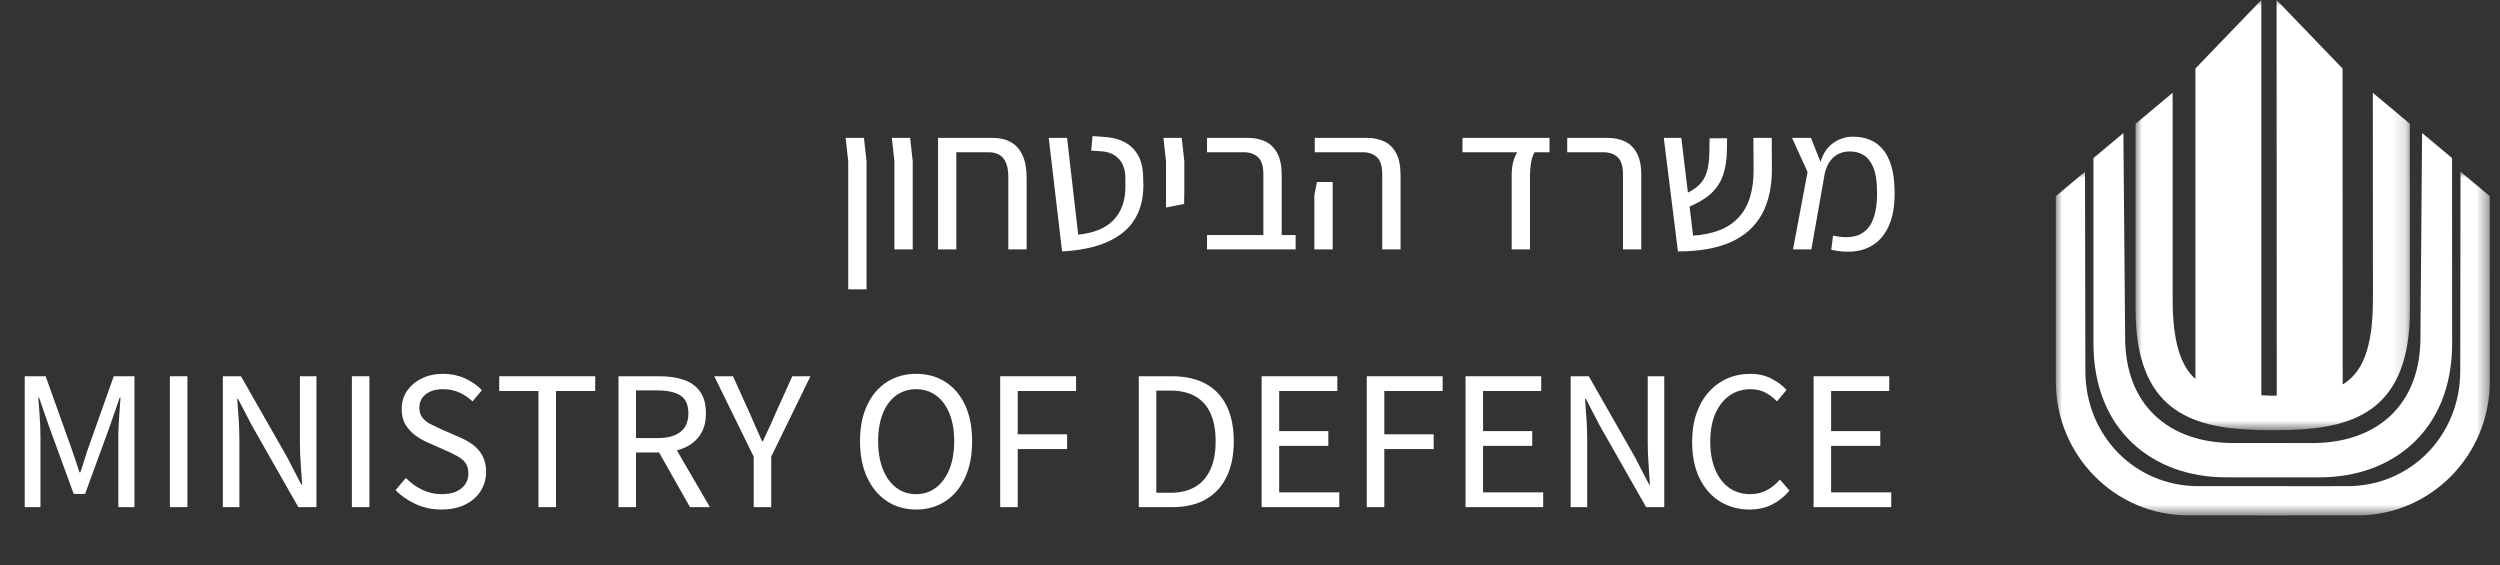 <?xml version="1.0" encoding="UTF-8"?>
<svg width="199px" height="45px" viewBox="0 0 199 45" version="1.1" xmlns="http://www.w3.org/2000/svg" xmlns:xlink="http://www.w3.org/1999/xlink">
    <rect x="0" y="0" width="199" height="45" fill="#333333" stroke="none"/>
    <title>84F32AC5-A438-48CA-9205-D4AAEB49CC6D</title>
    <defs>
        <polygon id="path-1" points="0 0 21.846 0 21.846 34.24 0 34.24"></polygon>
        <polygon id="path-3" points="0 0 34.545 0 34.545 27.362 0 27.362"></polygon>
    </defs>
    <g id="Log-In-/-Sign-In" stroke="none" stroke-width="1" fill="none" fill-rule="evenodd">
        <g id="Log-In_Main-0.1" transform="translate(-167, -45)">
            <g id="Logo" transform="translate(167, 45)">
                <g transform="translate(163.643, 0)">
                    <path d="M13.527,37.993 L16.012,37.993 L16.012,37.998 L21.021,37.995 C26.838,37.992 31.551,34.231 31.547,27.334 L31.539,12.58 L29.156,10.587 L29.025,26.677 C29.103,32.294 25.488,35.265 20.429,35.268 L18.536,35.269 L18.536,35.265 L14.118,35.265 C9.059,35.265 5.443,32.296 5.518,26.68 L5.378,10.591 L2.996,12.583 L2.996,27.338 C2.996,34.234 7.711,37.993 13.527,37.993" id="Fill-1" fill="#FFFFFF"></path>
                    <g id="Group-5" transform="translate(6.348, 0)">
                        <mask id="mask-2" fill="white">
                            <use xlink:href="#path-1"></use>
                        </mask>
                        <g id="Clip-4"></g>
                        <path d="M9.662,34.221 L9.662,34.24 L11.319,34.239 C11.411,34.239 11.5,34.234 11.59,34.234 L12.188,34.234 L12.188,34.225 C17.597,34.085 21.85,32.535 21.846,24.608 L21.837,9.853 L18.886,7.387 L18.895,23.793 C18.897,27.748 18.041,29.665 16.488,30.603 L16.475,5.453 L11.225,0.001 L11.24,31.486 L11.029,31.495 C10.91,31.495 10.799,31.494 10.683,31.494 L10.011,31.464 L10.011,-0 L4.762,5.456 L4.762,30.166 C3.587,29.108 2.951,27.209 2.951,23.793 L2.951,7.387 L0,9.855 L0,24.609 C0,32.536 4.253,34.085 9.662,34.221" id="Fill-3" fill="#FFFFFF" mask="url(#mask-2)"></path>
                    </g>
                    <g id="Group-8" transform="translate(0, 13.667)">
                        <mask id="mask-4" fill="white">
                            <use xlink:href="#path-3"></use>
                        </mask>
                        <g id="Clip-7"></g>
                        <path d="M34.537,1.942 L32.213,0 L32.193,15.861 C32.196,20.979 28.271,25.028 23.211,25.031 L18.536,25.034 L18.536,25.03 L11.338,25.03 C6.279,25.03 2.352,20.983 2.352,15.865 L2.323,0.004 L-0,1.948 L-0,16.702 C-0,22.586 4.715,27.357 10.532,27.357 L16.015,27.357 L16.015,27.363 L24.019,27.358 C29.835,27.354 34.548,22.581 34.545,16.696 L34.537,1.942 Z" id="Fill-6" fill="#FFFFFF" mask="url(#mask-4)"></path>
                    </g>
                </g>
                <g id="משרד-הביטחון" transform="translate(67.312, 10.832)" fill="#FFFFFF" fill-rule="nonzero">
                    <path d="M78.456,9.053 L78.598,7.925 C79.454,8.105 80.141,8.084 80.659,7.862 C81.176,7.639 81.552,7.229 81.784,6.631 C82.016,6.033 82.122,5.268 82.101,4.336 C82.09,3.552 81.99,2.936 81.8,2.486 C81.61,2.036 81.356,1.713 81.039,1.517 C80.722,1.321 80.358,1.223 79.945,1.223 C79.544,1.223 79.203,1.308 78.923,1.477 C78.643,1.646 78.421,1.871 78.257,2.152 C78.094,2.433 77.98,2.742 77.917,3.081 L77.52,2.351 C77.711,1.546 78.054,0.961 78.551,0.596 C79.047,0.23 79.591,0.048 80.183,0.048 C80.659,0.048 81.095,0.124 81.491,0.278 C81.887,0.431 82.233,0.678 82.529,1.016 C82.825,1.355 83.057,1.797 83.226,2.343 C83.395,2.888 83.485,3.552 83.496,4.336 C83.527,5.543 83.348,6.538 82.957,7.322 C82.566,8.105 81.99,8.648 81.229,8.95 C80.468,9.251 79.544,9.286 78.456,9.053 Z M75.412,9.021 L76.569,2.859 L75.333,0.143 L76.839,0.143 L77.948,2.922 L76.871,9.021 L75.412,9.021 Z" id="Shape"></path>
                    <path d="M66.251,9.18 L65.126,0.143 L66.521,0.143 L67.456,7.925 C68.27,7.872 68.98,7.724 69.588,7.481 C70.195,7.237 70.7,6.896 71.101,6.456 C71.503,6.017 71.801,5.474 71.997,4.828 C72.192,4.182 72.285,3.431 72.274,2.573 L72.258,0.143 L73.717,0.143 L73.732,2.509 C73.743,4.002 73.476,5.241 72.932,6.226 C72.388,7.211 71.561,7.949 70.451,8.441 C69.342,8.934 67.942,9.18 66.251,9.18 Z M66.933,5.718 L66.584,4.717 C67.134,4.484 67.564,4.227 67.876,3.947 C68.188,3.666 68.412,3.304 68.55,2.859 C68.687,2.414 68.756,1.842 68.756,1.144 L68.771,0.175 L70.166,0.175 L70.15,1.112 C70.14,1.906 70.031,2.589 69.825,3.161 C69.619,3.732 69.284,4.222 68.819,4.63 C68.354,5.037 67.725,5.4 66.933,5.718 Z" id="Shape"></path>
                    <path d="M61.877,9.021 L61.877,3.049 C61.877,2.393 61.734,1.935 61.449,1.676 C61.164,1.416 60.783,1.286 60.308,1.286 L57.439,1.286 L57.439,0.143 L60.656,0.143 C61.185,0.143 61.65,0.241 62.051,0.437 C62.453,0.633 62.767,0.948 62.994,1.382 C63.221,1.816 63.335,2.393 63.335,3.113 L63.335,9.021 L61.877,9.021 Z" id="Path"></path>
                    <path d="M53.017,9.021 L53.017,3.145 C53.017,2.742 53.057,2.385 53.136,2.073 C53.215,1.76 53.323,1.498 53.461,1.286 L49.102,1.286 L49.102,0.143 L56.028,0.143 L56.028,1.286 L54.84,1.286 C54.692,1.551 54.594,1.856 54.546,2.2 C54.499,2.544 54.475,2.859 54.475,3.145 L54.475,9.021 L53.017,9.021 Z" id="Path"></path>
                    <path d="M42.715,9.021 L42.715,3.049 C42.715,2.393 42.572,1.935 42.287,1.676 C42.001,1.416 41.621,1.286 41.146,1.286 L37.342,1.286 L37.342,0.143 L41.494,0.143 C42.023,0.143 42.488,0.241 42.889,0.437 C43.291,0.633 43.605,0.948 43.832,1.382 C44.059,1.816 44.173,2.393 44.173,3.113 L44.173,9.021 L42.715,9.021 Z M37.31,9.021 L37.31,4.717 L37.516,3.653 L38.768,3.653 L38.768,4.717 L38.768,9.021 L37.31,9.021 Z" id="Shape"></path>
                    <path d="M33.252,9.021 L33.252,3.049 C33.252,2.393 33.11,1.935 32.825,1.676 C32.539,1.416 32.159,1.286 31.683,1.286 L28.767,1.286 L28.767,0.143 L32.032,0.143 C32.56,0.143 33.025,0.241 33.427,0.437 C33.828,0.633 34.143,0.948 34.37,1.382 C34.597,1.816 34.711,2.393 34.711,3.113 L34.711,9.021 L33.252,9.021 Z M28.767,9.021 L28.767,7.878 L35.82,7.878 L35.82,9.021 L28.767,9.021 Z" id="Shape"></path>
                    <polygon id="Path" points="25.502 5.686 25.502 4.399 25.502 2.001 25.296 0.143 26.754 0.143 26.96 2.001 26.96 4.399 26.944 5.4"></polygon>
                    <path d="M17.229,9.18 L16.167,0.143 L17.625,0.143 L18.512,7.846 C19.062,7.793 19.572,7.679 20.042,7.504 C20.512,7.33 20.916,7.081 21.254,6.758 C21.592,6.435 21.851,6.027 22.031,5.535 C22.211,5.043 22.29,4.458 22.269,3.78 L22.269,3.351 C22.269,2.949 22.2,2.594 22.063,2.287 C21.925,1.98 21.714,1.731 21.429,1.541 C21.143,1.35 20.779,1.239 20.335,1.207 L19.543,1.159 L19.654,0 L20.557,0.064 C21.17,0.095 21.706,0.228 22.166,0.461 C22.625,0.694 22.987,1.032 23.251,1.477 C23.516,1.922 23.658,2.488 23.679,3.176 L23.695,3.621 C23.727,4.585 23.589,5.411 23.283,6.099 C22.977,6.787 22.53,7.348 21.944,7.782 C21.357,8.216 20.663,8.547 19.86,8.775 C19.057,9.003 18.179,9.138 17.229,9.18 Z" id="Path"></path>
                    <path d="M12.949,9.021 L12.949,3.24 C12.949,1.938 12.426,1.286 11.38,1.286 L7.354,1.286 L7.354,0.143 L11.729,0.143 C12.278,0.143 12.754,0.257 13.155,0.484 C13.557,0.712 13.866,1.059 14.082,1.525 C14.299,1.991 14.407,2.584 14.407,3.304 L14.407,9.021 L12.949,9.021 Z M7.354,9.021 L7.354,0.699 L8.812,0.699 L8.812,9.021 L7.354,9.021 Z" id="Shape"></path>
                    <polygon id="Path" points="3.883 9.021 3.883 2.001 3.677 0.143 5.135 0.143 5.341 2.001 5.341 9.021"></polygon>
                    <polygon id="Path" points="0.206 12.198 0.206 2.001 0 0.143 1.458 0.143 1.664 2.001 1.664 12.198"></polygon>
                </g>
                <g id="MINISTRY-OF-DEFENCE-Copy" transform="translate(1.969, 29.758)" fill="#FFFFFF" fill-rule="nonzero">
                    <path d="M0,10.609 L0,0.191 L1.664,0.191 L3.63,5.686 C3.756,6.035 3.881,6.393 4.002,6.758 C4.124,7.123 4.242,7.486 4.359,7.846 L4.422,7.846 C4.549,7.486 4.668,7.123 4.779,6.758 C4.89,6.393 5.008,6.035 5.135,5.686 L7.085,0.191 L8.733,0.191 L8.733,10.609 L7.449,10.609 L7.449,5.003 C7.449,4.696 7.46,4.362 7.481,4.002 C7.502,3.642 7.526,3.277 7.552,2.906 C7.579,2.536 7.603,2.197 7.624,1.89 L7.56,1.89 L6.736,4.272 L4.802,9.561 L3.899,9.561 L1.965,4.272 L1.141,1.89 L1.078,1.89 C1.099,2.197 1.125,2.536 1.157,2.906 C1.189,3.277 1.212,3.642 1.228,4.002 C1.244,4.362 1.252,4.696 1.252,5.003 L1.252,10.609 L0,10.609 Z" id="Path"></path>
                    <polygon id="Path" points="11.554 10.609 11.554 0.191 12.949 0.191 12.949 10.609"></polygon>
                    <path d="M15.77,10.609 L15.77,0.191 L17.213,0.191 L20.89,6.639 L22.015,8.815 L22.079,8.815 C22.047,8.285 22.01,7.732 21.968,7.155 C21.925,6.578 21.904,6.014 21.904,5.464 L21.904,0.191 L23.22,0.191 L23.22,10.609 L21.777,10.609 L18.1,4.145 L16.975,1.985 L16.912,1.985 C16.954,2.515 16.993,3.057 17.03,3.613 C17.067,4.169 17.086,4.722 17.086,5.273 L17.086,10.609 L15.77,10.609 Z" id="Path"></path>
                    <polygon id="Path" points="26.041 10.609 26.041 0.191 27.436 0.191 27.436 10.609"></polygon>
                    <path d="M33.157,10.8 C32.439,10.8 31.768,10.66 31.144,10.379 C30.521,10.099 29.977,9.725 29.512,9.259 L30.336,8.291 C30.717,8.682 31.152,8.995 31.644,9.228 C32.135,9.461 32.65,9.577 33.189,9.577 C33.855,9.577 34.375,9.426 34.75,9.124 C35.125,8.823 35.313,8.423 35.313,7.925 C35.313,7.576 35.236,7.298 35.083,7.091 C34.93,6.885 34.724,6.71 34.465,6.567 C34.206,6.424 33.913,6.279 33.585,6.131 L32.111,5.479 C31.784,5.342 31.459,5.159 31.137,4.931 C30.814,4.704 30.545,4.418 30.328,4.074 C30.112,3.73 30.003,3.304 30.003,2.795 C30.003,2.255 30.146,1.776 30.431,1.358 C30.717,0.94 31.107,0.609 31.604,0.365 C32.101,0.122 32.666,0 33.3,0 C33.923,0 34.502,0.119 35.036,0.357 C35.569,0.596 36.021,0.911 36.391,1.302 L35.646,2.192 C35.329,1.895 34.977,1.66 34.592,1.485 C34.206,1.31 33.776,1.223 33.3,1.223 C32.729,1.223 32.272,1.355 31.929,1.62 C31.586,1.885 31.414,2.245 31.414,2.7 C31.414,3.028 31.498,3.296 31.668,3.502 C31.837,3.709 32.053,3.878 32.317,4.01 C32.582,4.143 32.851,4.272 33.126,4.399 L34.584,5.035 C34.996,5.204 35.36,5.408 35.677,5.646 C35.994,5.884 36.248,6.178 36.438,6.528 C36.628,6.877 36.724,7.306 36.724,7.814 C36.724,8.365 36.581,8.868 36.296,9.323 C36.01,9.778 35.601,10.138 35.067,10.403 C34.534,10.668 33.897,10.8 33.157,10.8 Z" id="Path"></path>
                    <polygon id="Path" points="40.892 10.609 40.892 1.366 37.77 1.366 37.77 0.191 45.409 0.191 45.409 1.366 42.287 1.366 42.287 10.609"></polygon>
                    <path d="M47.264,10.609 L47.264,0.191 L50.544,0.191 C51.252,0.191 51.884,0.283 52.438,0.469 C52.993,0.654 53.429,0.964 53.746,1.398 C54.063,1.832 54.222,2.414 54.222,3.145 C54.222,3.844 54.063,4.423 53.746,4.884 C53.429,5.344 52.993,5.689 52.438,5.916 C51.884,6.144 51.252,6.258 50.544,6.258 L48.658,6.258 L48.658,10.609 L47.264,10.609 Z M52.954,10.609 L50.275,5.876 L51.353,5.13 L54.538,10.609 L52.954,10.609 Z M48.658,5.114 L50.354,5.114 C51.157,5.114 51.77,4.95 52.193,4.622 C52.615,4.294 52.827,3.801 52.827,3.145 C52.827,2.467 52.615,1.993 52.193,1.723 C51.77,1.453 51.157,1.318 50.354,1.318 L48.658,1.318 L48.658,5.114 Z" id="Shape"></path>
                    <path d="M58.025,10.609 L58.025,6.591 L54.887,0.191 L56.377,0.191 L57.693,3.097 C57.862,3.478 58.025,3.854 58.184,4.225 C58.342,4.595 58.511,4.976 58.691,5.368 L58.754,5.368 C58.934,4.976 59.111,4.595 59.285,4.225 C59.46,3.854 59.626,3.478 59.785,3.097 L61.1,0.191 L62.543,0.191 L59.42,6.591 L59.42,10.609 L58.025,10.609 Z" id="Path"></path>
                    <path d="M70.959,10.8 C70.082,10.8 69.308,10.58 68.637,10.141 C67.966,9.701 67.44,9.074 67.06,8.259 C66.679,7.444 66.489,6.48 66.489,5.368 C66.489,4.246 66.679,3.285 67.06,2.486 C67.44,1.686 67.966,1.072 68.637,0.643 C69.308,0.214 70.082,0 70.959,0 C71.836,0 72.61,0.214 73.281,0.643 C73.952,1.072 74.475,1.686 74.85,2.486 C75.225,3.285 75.412,4.246 75.412,5.368 C75.412,6.48 75.225,7.444 74.85,8.259 C74.475,9.074 73.952,9.701 73.281,10.141 C72.61,10.58 71.836,10.8 70.959,10.8 Z M70.959,9.577 C71.561,9.577 72.089,9.402 72.544,9.053 C72.998,8.704 73.352,8.214 73.606,7.584 C73.859,6.954 73.986,6.215 73.986,5.368 C73.986,4.511 73.859,3.772 73.606,3.153 C73.352,2.533 72.998,2.057 72.544,1.723 C72.089,1.39 71.561,1.223 70.959,1.223 C70.346,1.223 69.812,1.39 69.358,1.723 C68.904,2.057 68.552,2.533 68.304,3.153 C68.056,3.772 67.931,4.511 67.931,5.368 C67.931,6.215 68.056,6.954 68.304,7.584 C68.552,8.214 68.904,8.704 69.358,9.053 C69.812,9.402 70.346,9.577 70.959,9.577 Z" id="Shape"></path>
                    <polygon id="Path" points="77.647 10.609 77.647 0.191 83.686 0.191 83.686 1.366 79.042 1.366 79.042 4.812 82.973 4.812 82.973 5.988 79.042 5.988 79.042 10.609"></polygon>
                    <path d="M88.679,10.609 L88.679,0.191 L91.294,0.191 C92.361,0.191 93.262,0.389 93.996,0.786 C94.73,1.183 95.288,1.768 95.668,2.541 C96.049,3.314 96.239,4.256 96.239,5.368 C96.239,6.469 96.049,7.412 95.668,8.195 C95.288,8.979 94.736,9.577 94.012,9.99 C93.288,10.403 92.403,10.609 91.357,10.609 L88.679,10.609 Z M90.073,9.466 L91.199,9.466 C91.991,9.466 92.654,9.304 93.188,8.981 C93.721,8.659 94.123,8.193 94.392,7.584 C94.662,6.975 94.796,6.236 94.796,5.368 C94.796,4.489 94.662,3.751 94.392,3.153 C94.123,2.554 93.721,2.102 93.188,1.795 C92.654,1.488 91.991,1.334 91.199,1.334 L90.073,1.334 L90.073,9.466 Z" id="Shape"></path>
                    <polygon id="Path" points="98.458 10.609 98.458 0.191 104.481 0.191 104.481 1.366 99.853 1.366 99.853 4.558 103.767 4.558 103.767 5.734 99.853 5.734 99.853 9.434 104.639 9.434 104.639 10.609"></polygon>
                    <polygon id="Path" points="106.826 10.609 106.826 0.191 112.865 0.191 112.865 1.366 108.221 1.366 108.221 4.812 112.152 4.812 112.152 5.988 108.221 5.988 108.221 10.609"></polygon>
                    <polygon id="Path" points="114.688 10.609 114.688 0.191 120.711 0.191 120.711 1.366 116.083 1.366 116.083 4.558 119.997 4.558 119.997 5.734 116.083 5.734 116.083 9.434 120.869 9.434 120.869 10.609"></polygon>
                    <path d="M123.056,10.609 L123.056,0.191 L124.499,0.191 L128.176,6.639 L129.301,8.815 L129.364,8.815 C129.333,8.285 129.296,7.732 129.254,7.155 C129.211,6.578 129.19,6.014 129.19,5.464 L129.19,0.191 L130.506,0.191 L130.506,10.609 L129.063,10.609 L125.386,4.145 L124.261,1.985 L124.198,1.985 C124.24,2.515 124.279,3.057 124.316,3.613 C124.353,4.169 124.372,4.722 124.372,5.273 L124.372,10.609 L123.056,10.609 Z" id="Path"></path>
                    <path d="M137.273,10.8 C136.418,10.8 135.644,10.588 134.951,10.165 C134.259,9.741 133.715,9.127 133.319,8.322 C132.923,7.518 132.725,6.549 132.725,5.416 C132.725,4.569 132.841,3.812 133.073,3.145 C133.306,2.478 133.633,1.909 134.056,1.437 C134.479,0.966 134.97,0.609 135.53,0.365 C136.09,0.122 136.703,0 137.369,0 C138.003,0 138.565,0.13 139.057,0.389 C139.548,0.649 139.941,0.948 140.237,1.286 L139.477,2.192 C139.202,1.906 138.895,1.673 138.557,1.493 C138.219,1.313 137.828,1.223 137.384,1.223 C136.74,1.223 136.177,1.392 135.696,1.731 C135.216,2.07 134.841,2.549 134.571,3.169 C134.302,3.788 134.167,4.521 134.167,5.368 C134.167,6.236 134.296,6.983 134.555,7.608 C134.814,8.232 135.181,8.717 135.657,9.061 C136.132,9.405 136.692,9.577 137.337,9.577 C137.833,9.577 138.275,9.474 138.66,9.267 C139.046,9.061 139.397,8.778 139.714,8.418 L140.475,9.291 C140.074,9.768 139.611,10.138 139.088,10.403 C138.565,10.668 137.96,10.8 137.273,10.8 Z" id="Path"></path>
                    <polygon id="Path" points="142.393 10.609 142.393 0.191 148.416 0.191 148.416 1.366 143.788 1.366 143.788 4.558 147.702 4.558 147.702 5.734 143.788 5.734 143.788 9.434 148.574 9.434 148.574 10.609"></polygon>
                </g>
            </g>
        </g>
    </g>
</svg>